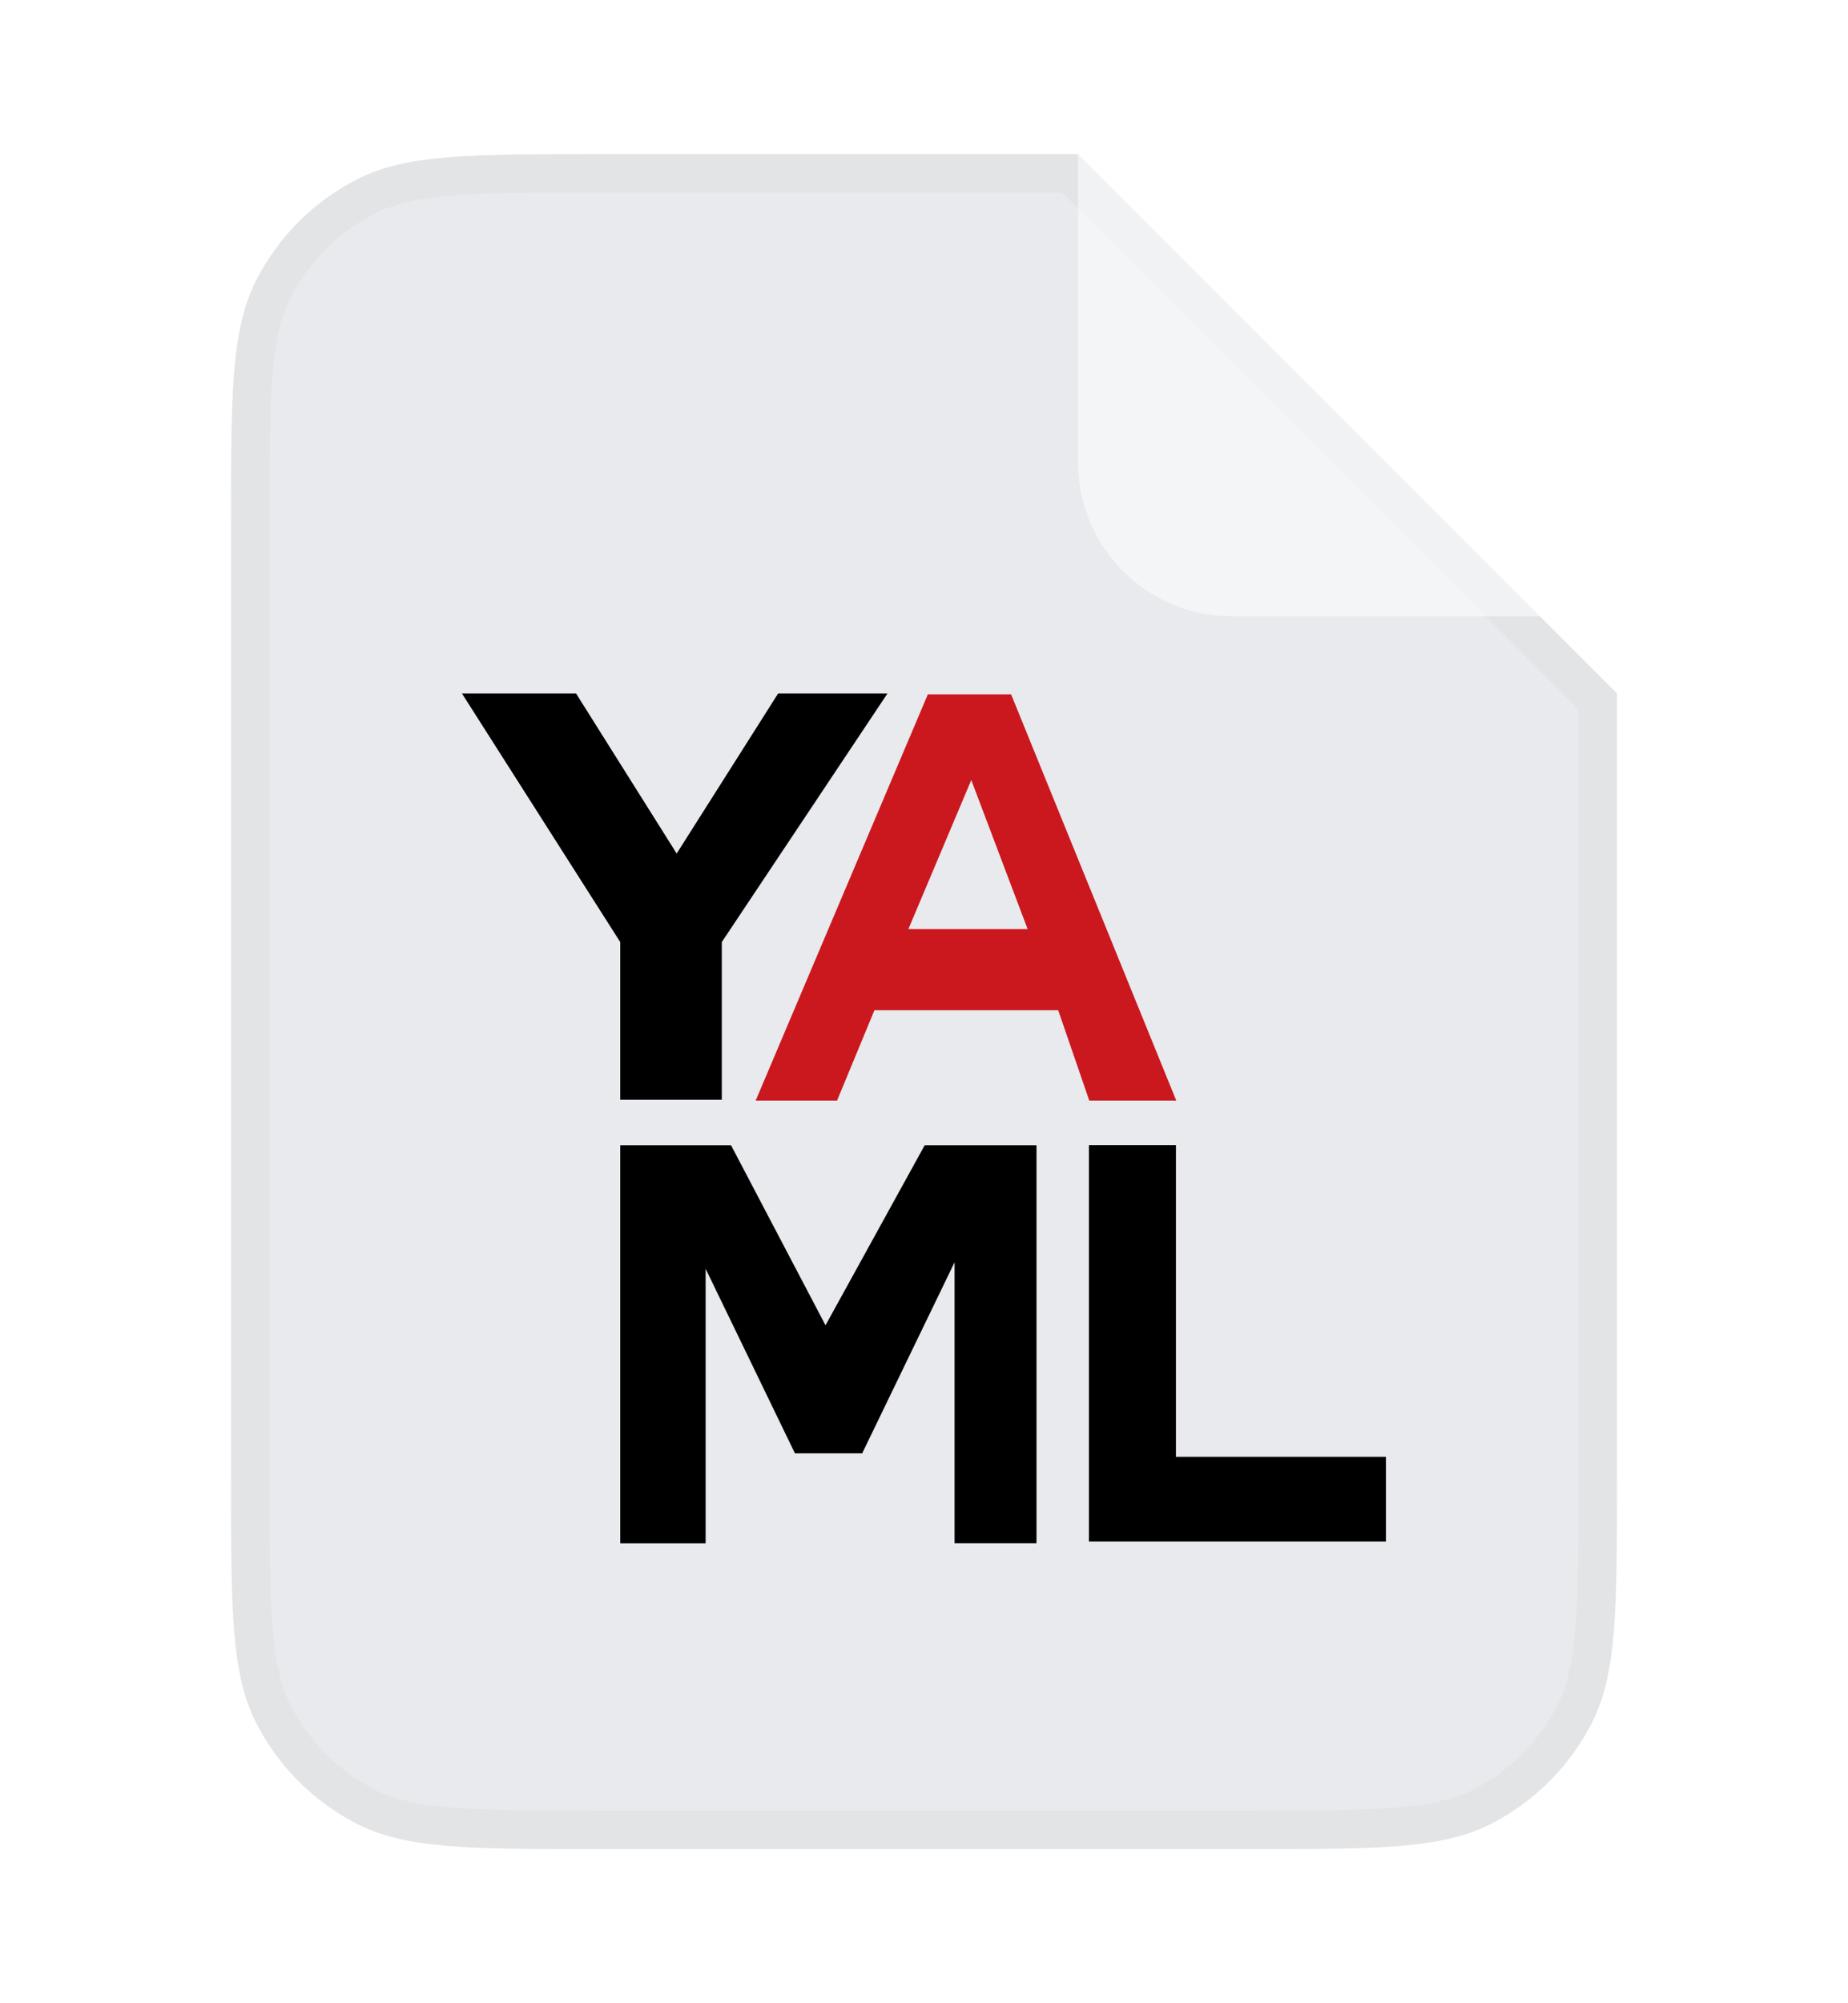 <svg fill="none" height="26" viewBox="0 0 24 26" width="24" xmlns="http://www.w3.org/2000/svg" xmlns:xlink="http://www.w3.org/1999/xlink"><filter id="a" color-interpolation-filters="sRGB" filterUnits="userSpaceOnUse" height="26" width="22" x="1" y="0"><feFlood flood-opacity="0" result="BackgroundImageFix"/><feColorMatrix in="SourceAlpha" result="hardAlpha" type="matrix" values="0 0 0 0 0 0 0 0 0 0 0 0 0 0 0 0 0 0 127 0"/><feOffset dy="1"/><feGaussianBlur stdDeviation="1"/><feColorMatrix type="matrix" values="0 0 0 0 0.063 0 0 0 0 0.094 0 0 0 0 0.157 0 0 0 0.05 0"/><feBlend in2="BackgroundImageFix" mode="normal" result="effect1_dropShadow_7605_8828"/><feBlend in="SourceGraphic" in2="effect1_dropShadow_7605_8828" mode="normal" result="shape"/></filter><g filter="url(#a)"><path d="m3 5.8c0-1.68 0-2.52.327-3.162.288-.564.747-1.023 1.311-1.311.642-.327 1.482-.327 3.162-.327h6.2l7 7v10.2c0 1.68 0 2.52-.327 3.162-.288.565-.747 1.023-1.311 1.311-.642.327-1.482.327-3.162.327h-8.4c-1.68 0-2.52 0-3.162-.327-.564-.288-1.023-.747-1.311-1.311-.327-.642-.327-1.482-.327-3.162z" fill="#e8eaed"/><path d="m16.2 22.75h-8.4c-.844 0-1.462-0-1.95-.04-.485-.04-.819-.117-1.098-.26-.517-.264-.938-.684-1.202-1.202-.143-.28-.22-.614-.26-1.099-.04-.488-.04-1.106-.04-1.95v-12.4c0-.844 0-1.462.04-1.95.04-.485.117-.819.26-1.098.264-.517.684-.938 1.202-1.202.28-.143.614-.22 1.098-.26.488-.04 1.106-.04 1.95-.04h6.096l6.854 6.854v10.096c0 .844-0 1.462-.04 1.95-.04.485-.117.819-.26 1.099-.264.517-.684.938-1.202 1.202-.28.142-.614.22-1.099.26-.488.04-1.106.04-1.95.04z" stroke="#000" stroke-opacity=".03" stroke-width=".5"/></g><path d="m14 1 7 7h-5c-1.105 0-2-.895-2-2z" fill="#fff" opacity=".5"/><path d="m11.526 9-2.152 3.227v2.046h-1.319v-2.046l-2.056-3.227h1.482l1.307 2.078 1.318-2.078z" fill="#000"/><path d="m13.743 13.112h-2.387l-.485 1.172h-1.057l2.236-5.272h1.081l2.145 5.272h-1.13zm-.397-1.053-.732-1.935-.817 1.935z" fill="#cb171e"/><g fill="#000"><path d="m8.055 14.864v5.167h1.109v-3.564l1.16 2.396h.873l1.2-2.48v3.647h1.064v-5.166h-1.452l-1.288 2.337-1.227-2.337z"/><path d="m17.999 18.908h-2.727v-4.046h-1.13v5.145h3.857z"/></g></svg>